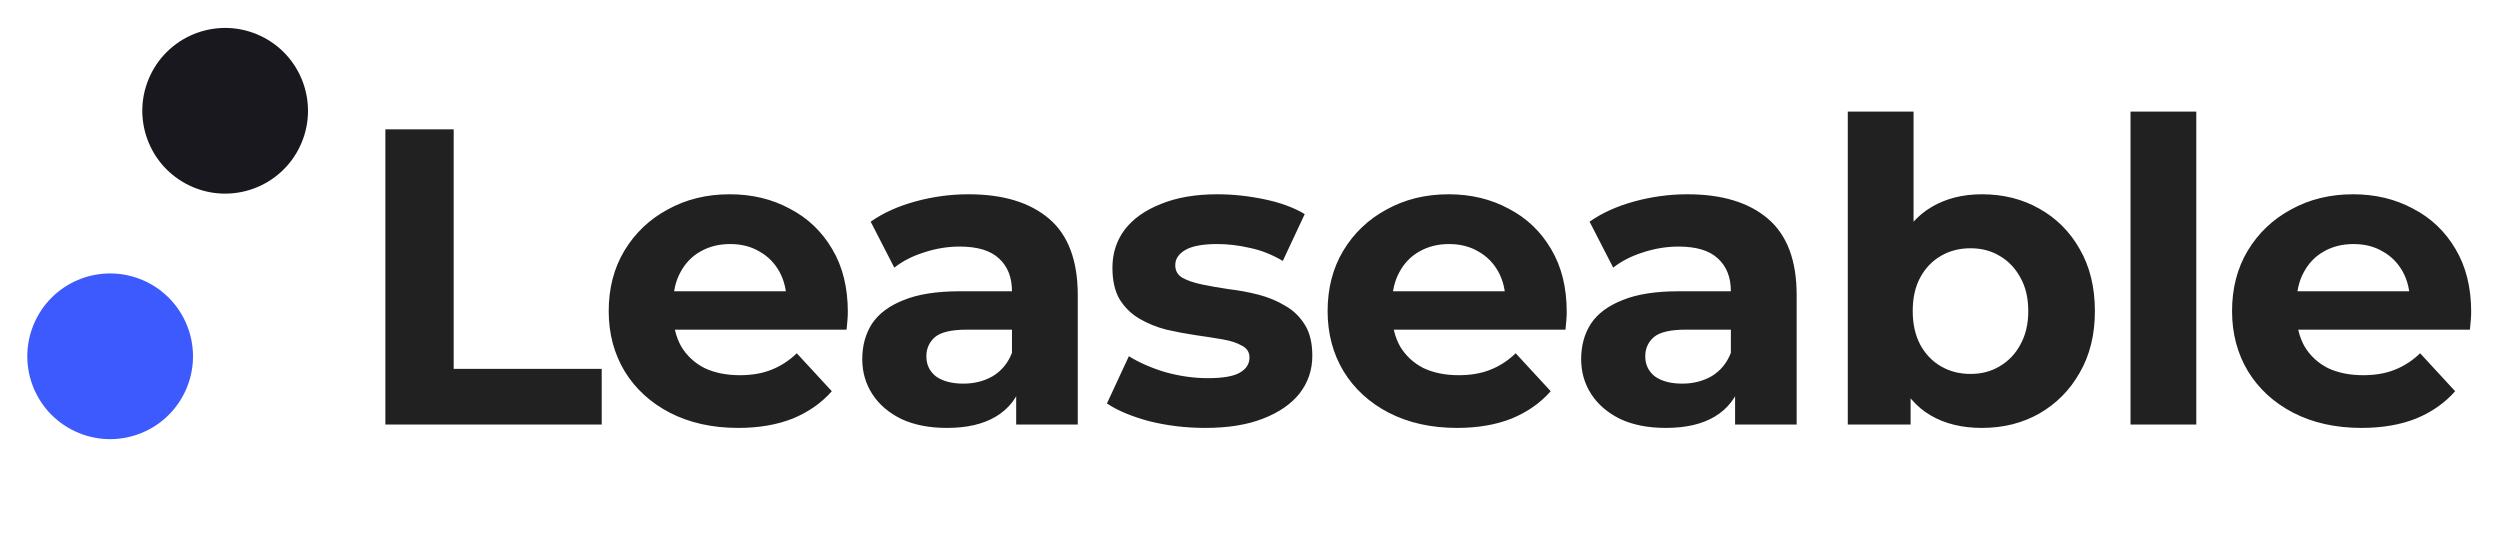 <svg width="230" height="51" viewBox="0 0 230 51" fill="none" xmlns="http://www.w3.org/2000/svg">
<circle cx="20.714" cy="10.192" r="7.621" transform="rotate(25.097 20.714 10.192)" fill="#19181F"/>
<circle cx="10.134" cy="32.779" r="7.621" transform="rotate(25.097 10.134 32.779)" fill="#3D5AFE"/>
<path d="M35.454 39.058V11.898H41.739V33.936H55.358V39.058H35.454ZM67.912 39.368C65.533 39.368 63.438 38.902 61.627 37.971C59.842 37.04 58.458 35.773 57.475 34.169C56.493 32.539 56.001 30.69 56.001 28.621C56.001 26.526 56.48 24.676 57.437 23.072C58.42 21.443 59.752 20.175 61.433 19.27C63.114 18.339 65.016 17.873 67.136 17.873C69.18 17.873 71.016 18.313 72.646 19.192C74.301 20.046 75.608 21.288 76.565 22.917C77.522 24.521 78 26.448 78 28.698C78 28.931 77.987 29.203 77.961 29.513C77.936 29.798 77.91 30.069 77.884 30.328H60.929V26.797H74.702L72.374 27.845C72.374 26.758 72.154 25.814 71.715 25.012C71.275 24.21 70.667 23.59 69.891 23.15C69.115 22.684 68.21 22.452 67.175 22.452C66.141 22.452 65.222 22.684 64.421 23.15C63.645 23.59 63.037 24.224 62.597 25.051C62.157 25.853 61.937 26.81 61.937 27.922V28.854C61.937 29.992 62.183 31 62.675 31.88C63.192 32.733 63.903 33.393 64.808 33.858C65.74 34.298 66.826 34.518 68.068 34.518C69.18 34.518 70.15 34.35 70.978 34.014C71.831 33.678 72.607 33.173 73.305 32.501L76.526 35.992C75.569 37.079 74.366 37.919 72.918 38.514C71.469 39.084 69.801 39.368 67.912 39.368ZM93.489 39.058V34.984L93.101 34.091V26.797C93.101 25.504 92.7 24.495 91.898 23.771C91.123 23.047 89.92 22.684 88.29 22.684C87.178 22.684 86.079 22.866 84.992 23.228C83.932 23.564 83.026 24.029 82.276 24.624L80.103 20.395C81.242 19.593 82.612 18.973 84.216 18.533C85.82 18.093 87.45 17.873 89.105 17.873C92.286 17.873 94.757 18.623 96.516 20.124C98.274 21.624 99.154 23.965 99.154 27.146V39.058H93.489ZM87.126 39.368C85.497 39.368 84.1 39.096 82.936 38.553C81.772 37.984 80.879 37.221 80.259 36.264C79.638 35.307 79.328 34.234 79.328 33.044C79.328 31.802 79.625 30.716 80.22 29.785C80.841 28.854 81.811 28.129 83.13 27.612C84.449 27.069 86.169 26.797 88.29 26.797H93.838V30.328H88.95C87.527 30.328 86.544 30.561 86.001 31.026C85.484 31.492 85.225 32.074 85.225 32.772C85.225 33.548 85.522 34.169 86.117 34.635C86.738 35.074 87.579 35.294 88.639 35.294C89.648 35.294 90.553 35.061 91.355 34.596C92.157 34.104 92.739 33.393 93.101 32.462L94.032 35.255C93.593 36.6 92.791 37.622 91.627 38.32C90.463 39.019 88.963 39.368 87.126 39.368ZM110.878 39.368C109.094 39.368 107.374 39.161 105.718 38.747C104.089 38.307 102.795 37.764 101.838 37.118L103.856 32.772C104.813 33.367 105.938 33.858 107.231 34.246C108.55 34.609 109.844 34.79 111.111 34.79C112.508 34.79 113.491 34.622 114.06 34.285C114.655 33.949 114.952 33.483 114.952 32.889C114.952 32.397 114.72 32.035 114.254 31.802C113.814 31.544 113.219 31.349 112.469 31.22C111.719 31.091 110.891 30.962 109.986 30.832C109.107 30.703 108.214 30.535 107.309 30.328C106.404 30.095 105.576 29.759 104.826 29.319C104.076 28.879 103.468 28.284 103.002 27.534C102.563 26.784 102.343 25.814 102.343 24.624C102.343 23.305 102.718 22.141 103.468 21.133C104.244 20.124 105.356 19.335 106.805 18.766C108.253 18.171 109.986 17.873 112.004 17.873C113.426 17.873 114.875 18.029 116.349 18.339C117.823 18.649 119.052 19.102 120.035 19.697L118.017 24.004C117.009 23.409 115.987 23.008 114.952 22.801C113.944 22.568 112.961 22.452 112.004 22.452C110.659 22.452 109.676 22.633 109.055 22.995C108.434 23.357 108.124 23.823 108.124 24.392C108.124 24.909 108.344 25.297 108.783 25.556C109.249 25.814 109.857 26.021 110.607 26.176C111.357 26.331 112.172 26.474 113.051 26.603C113.956 26.707 114.862 26.875 115.767 27.108C116.672 27.34 117.487 27.677 118.211 28.116C118.962 28.53 119.569 29.112 120.035 29.862C120.501 30.587 120.733 31.544 120.733 32.733C120.733 34.027 120.345 35.178 119.569 36.187C118.793 37.169 117.668 37.945 116.194 38.514C114.745 39.084 112.974 39.368 110.878 39.368ZM134.051 39.368C131.671 39.368 129.576 38.902 127.766 37.971C125.981 37.04 124.597 35.773 123.614 34.169C122.631 32.539 122.14 30.69 122.14 28.621C122.14 26.526 122.618 24.676 123.575 23.072C124.558 21.443 125.89 20.175 127.572 19.27C129.253 18.339 131.154 17.873 133.275 17.873C135.319 17.873 137.155 18.313 138.785 19.192C140.44 20.046 141.746 21.288 142.703 22.917C143.66 24.521 144.139 26.448 144.139 28.698C144.139 28.931 144.126 29.203 144.1 29.513C144.074 29.798 144.048 30.069 144.023 30.328H127.067V26.797H140.841L138.513 27.845C138.513 26.758 138.293 25.814 137.853 25.012C137.414 24.21 136.806 23.59 136.03 23.15C135.254 22.684 134.349 22.452 133.314 22.452C132.279 22.452 131.361 22.684 130.559 23.15C129.783 23.59 129.175 24.224 128.736 25.051C128.296 25.853 128.076 26.81 128.076 27.922V28.854C128.076 29.992 128.322 31 128.813 31.88C129.331 32.733 130.042 33.393 130.947 33.858C131.878 34.298 132.965 34.518 134.206 34.518C135.319 34.518 136.289 34.35 137.116 34.014C137.97 33.678 138.746 33.173 139.444 32.501L142.665 35.992C141.708 37.079 140.505 37.919 139.056 38.514C137.608 39.084 135.939 39.368 134.051 39.368ZM159.628 39.058V34.984L159.24 34.091V26.797C159.24 25.504 158.839 24.495 158.037 23.771C157.261 23.047 156.058 22.684 154.429 22.684C153.317 22.684 152.217 22.866 151.131 23.228C150.07 23.564 149.165 24.029 148.415 24.624L146.242 20.395C147.38 19.593 148.751 18.973 150.355 18.533C151.959 18.093 153.588 17.873 155.244 17.873C158.425 17.873 160.895 18.623 162.654 20.124C164.413 21.624 165.293 23.965 165.293 27.146V39.058H159.628ZM153.265 39.368C151.635 39.368 150.239 39.096 149.075 38.553C147.911 37.984 147.018 37.221 146.397 36.264C145.777 35.307 145.466 34.234 145.466 33.044C145.466 31.802 145.764 30.716 146.359 29.785C146.979 28.854 147.949 28.129 149.269 27.612C150.588 27.069 152.308 26.797 154.429 26.797H159.977V30.328H155.088C153.666 30.328 152.683 30.561 152.14 31.026C151.622 31.492 151.364 32.074 151.364 32.772C151.364 33.548 151.661 34.169 152.256 34.635C152.877 35.074 153.718 35.294 154.778 35.294C155.787 35.294 156.692 35.061 157.494 34.596C158.296 34.104 158.878 33.393 159.24 32.462L160.171 35.255C159.731 36.6 158.93 37.622 157.766 38.32C156.602 39.019 155.101 39.368 153.265 39.368ZM182.333 39.368C180.496 39.368 178.918 38.98 177.599 38.204C176.28 37.428 175.271 36.251 174.573 34.673C173.874 33.07 173.525 31.052 173.525 28.621C173.525 26.163 173.887 24.146 174.612 22.568C175.362 20.99 176.396 19.813 177.716 19.037C179.035 18.261 180.574 17.873 182.333 17.873C184.298 17.873 186.057 18.313 187.609 19.192C189.187 20.072 190.429 21.314 191.334 22.917C192.265 24.521 192.731 26.422 192.731 28.621C192.731 30.793 192.265 32.682 191.334 34.285C190.429 35.889 189.187 37.144 187.609 38.049C186.057 38.928 184.298 39.368 182.333 39.368ZM169.995 39.058V10.269H176.047V22.413L175.659 28.582L175.776 34.79V39.058H169.995ZM181.285 34.402C182.294 34.402 183.186 34.169 183.962 33.703C184.764 33.238 185.398 32.578 185.863 31.725C186.355 30.845 186.601 29.811 186.601 28.621C186.601 27.405 186.355 26.37 185.863 25.517C185.398 24.663 184.764 24.004 183.962 23.538C183.186 23.072 182.294 22.84 181.285 22.84C180.276 22.84 179.371 23.072 178.569 23.538C177.767 24.004 177.134 24.663 176.668 25.517C176.202 26.37 175.97 27.405 175.97 28.621C175.97 29.811 176.202 30.845 176.668 31.725C177.134 32.578 177.767 33.238 178.569 33.703C179.371 34.169 180.276 34.402 181.285 34.402ZM196.007 39.058V10.269H202.059V39.058H196.007ZM217.26 39.368C214.88 39.368 212.785 38.902 210.974 37.971C209.19 37.04 207.806 35.773 206.823 34.169C205.84 32.539 205.349 30.69 205.349 28.621C205.349 26.526 205.827 24.676 206.784 23.072C207.767 21.443 209.099 20.175 210.78 19.27C212.462 18.339 214.363 17.873 216.484 17.873C218.527 17.873 220.364 18.313 221.993 19.192C223.649 20.046 224.955 21.288 225.912 22.917C226.869 24.521 227.348 26.448 227.348 28.698C227.348 28.931 227.335 29.203 227.309 29.513C227.283 29.798 227.257 30.069 227.231 30.328H210.276V26.797H224.05L221.722 27.845C221.722 26.758 221.502 25.814 221.062 25.012C220.623 24.21 220.015 23.59 219.239 23.15C218.463 22.684 217.557 22.452 216.523 22.452C215.488 22.452 214.57 22.684 213.768 23.15C212.992 23.59 212.384 24.224 211.944 25.051C211.505 25.853 211.285 26.81 211.285 27.922V28.854C211.285 29.992 211.531 31 212.022 31.88C212.539 32.733 213.251 33.393 214.156 33.858C215.087 34.298 216.174 34.518 217.415 34.518C218.527 34.518 219.497 34.35 220.325 34.014C221.179 33.678 221.955 33.173 222.653 32.501L225.873 35.992C224.916 37.079 223.714 37.919 222.265 38.514C220.817 39.084 219.148 39.368 217.26 39.368Z" fill="#212121"/>
</svg>
